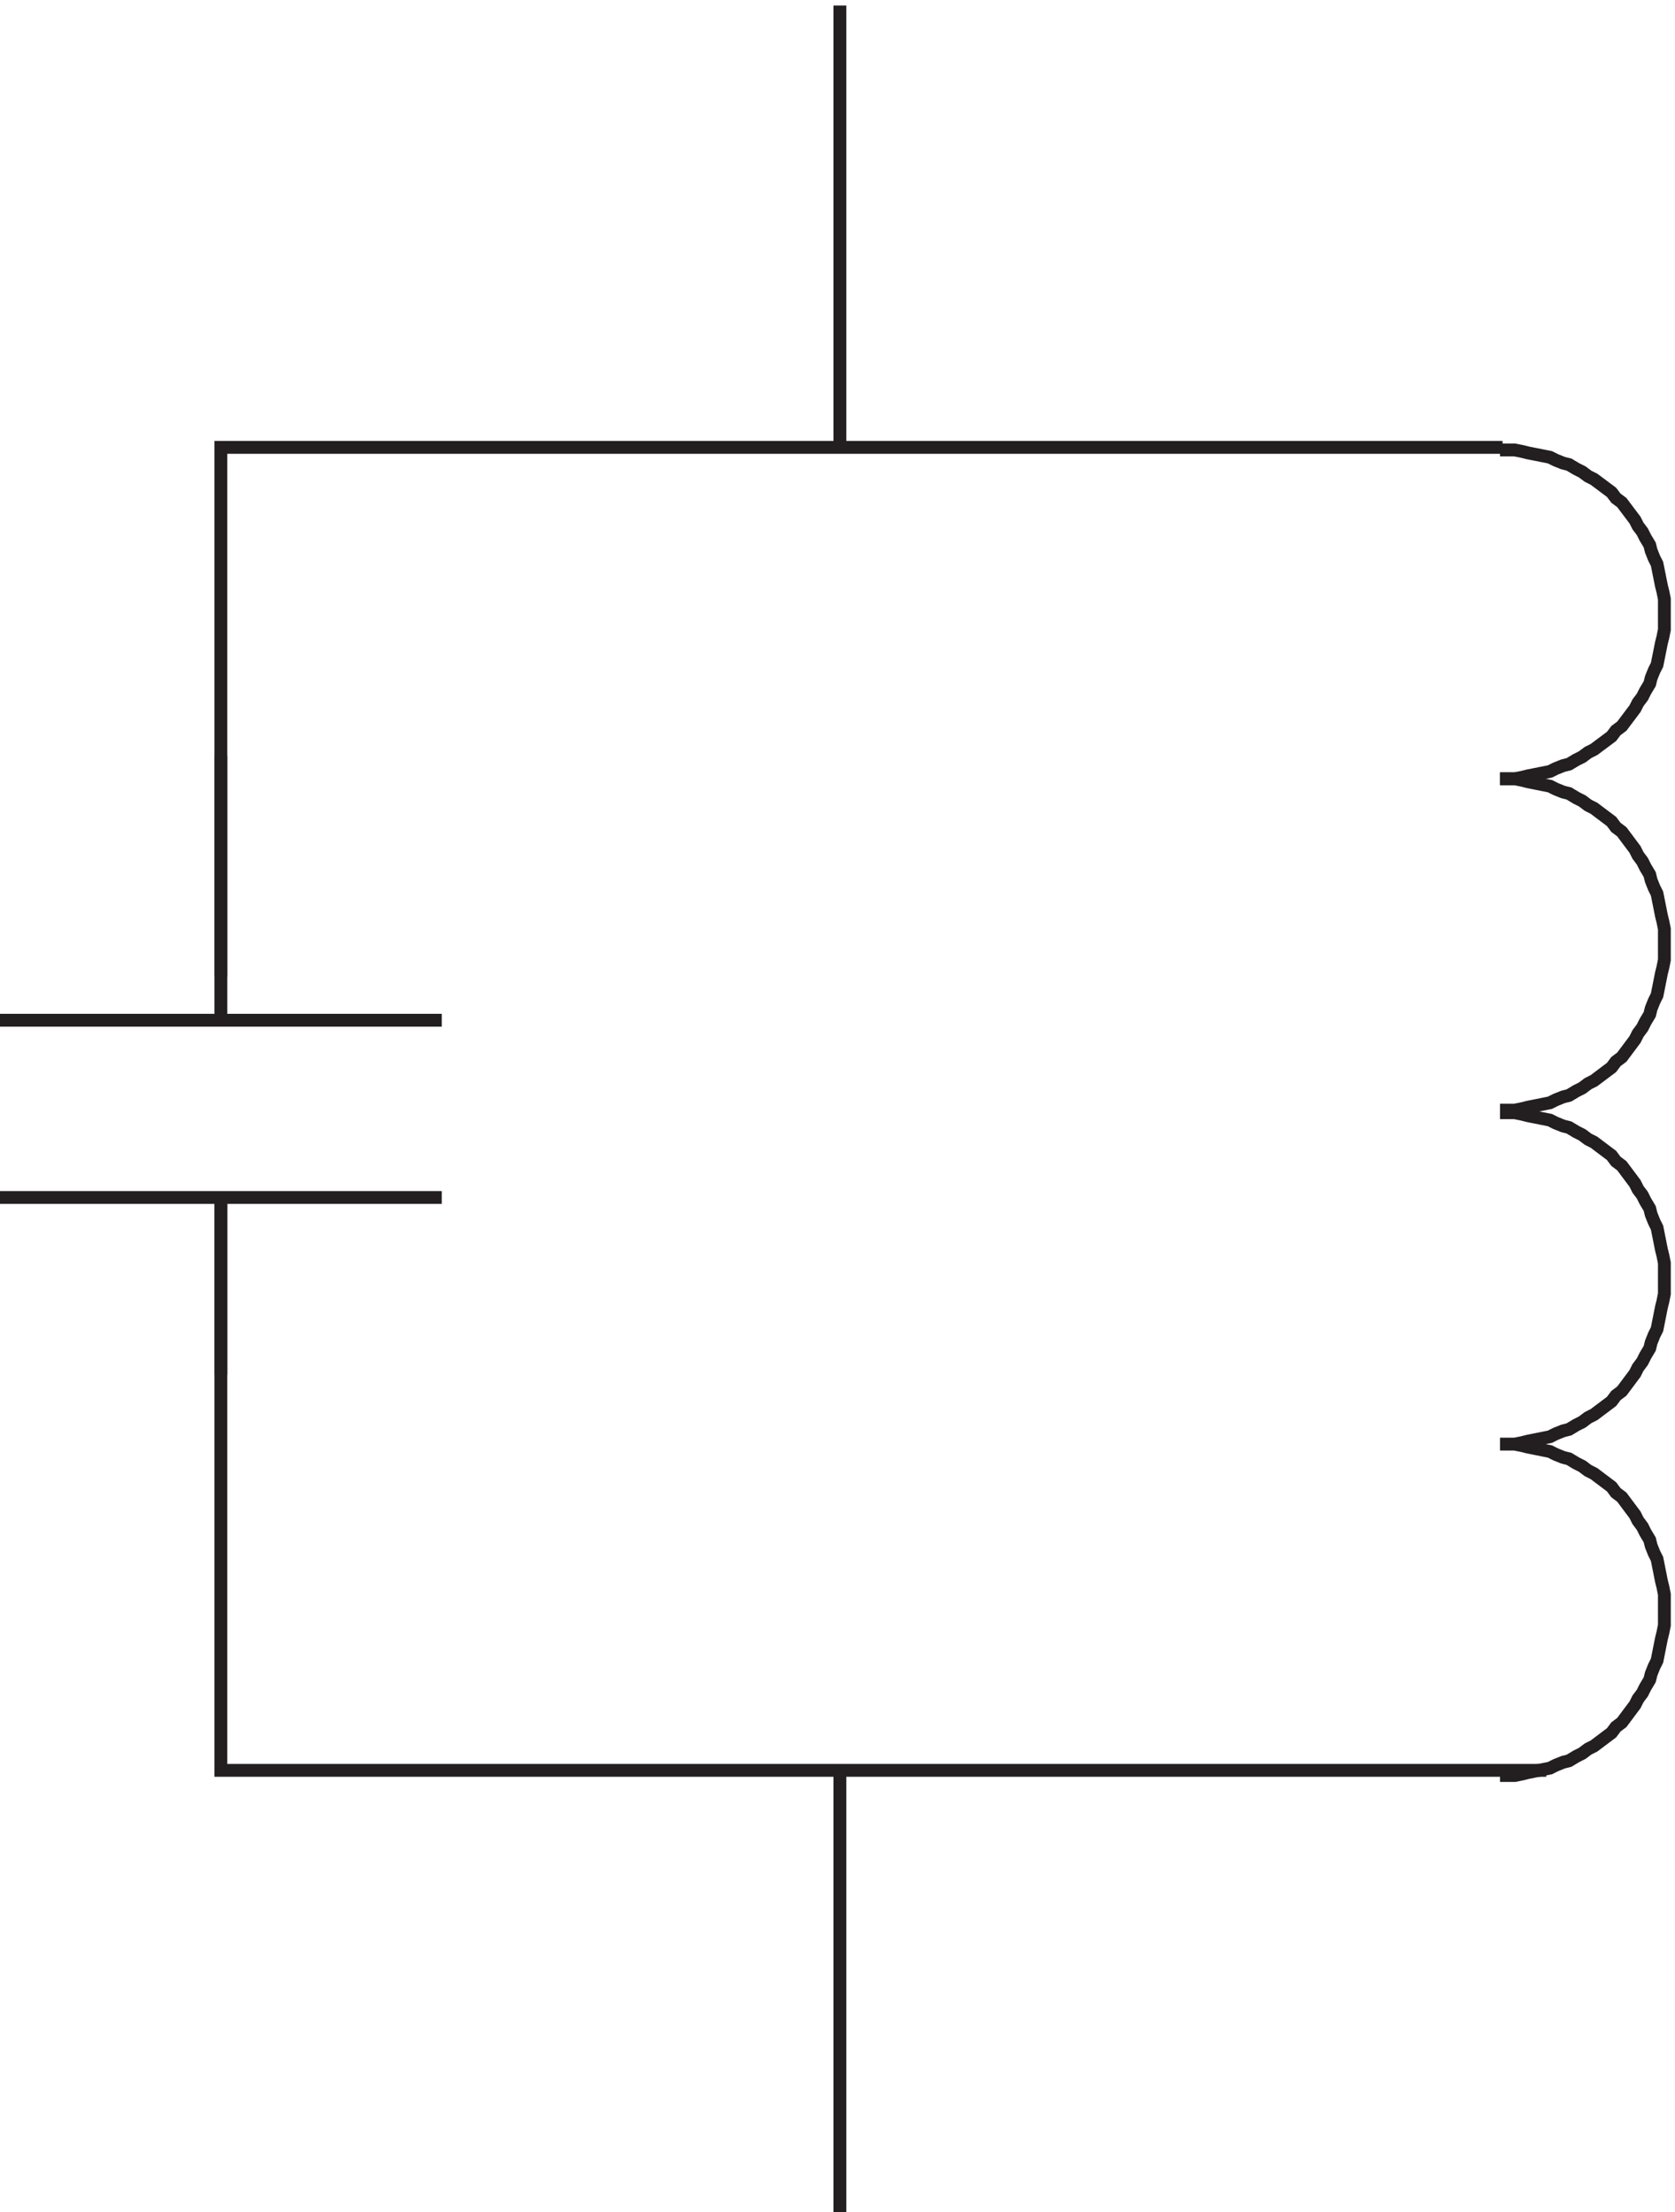<svg xmlns="http://www.w3.org/2000/svg" xml:space="preserve" width="130.1" height="171.799"><path d="M880.832 1033.66h-748.5v-309m0-128.996v-334.5h774m-774 643.5v-129" style="fill:none;stroke:#231f20;stroke-width:7.5;stroke-linecap:butt;stroke-linejoin:miter;stroke-miterlimit:10;stroke-dasharray:none;stroke-opacity:1" transform="matrix(.133 0 0 -.133 -.444 172.221)"/><path d="M261.332 699.164h-258" style="fill:#ee2c25;fill-opacity:1;fill-rule:evenodd;stroke:none" transform="matrix(.133 0 0 -.133 -.444 172.221)"/><path d="M261.332 699.164h-258" style="fill:none;stroke:#231f20;stroke-width:7.5;stroke-linecap:butt;stroke-linejoin:miter;stroke-miterlimit:10;stroke-dasharray:none;stroke-opacity:1" transform="matrix(.133 0 0 -.133 -.444 172.221)"/><path d="M3.332 595.664h258" style="fill:#0d0c0c;fill-opacity:1;fill-rule:evenodd;stroke:none" transform="matrix(.133 0 0 -.133 -.444 172.221)"/><path d="M3.332 595.664h258m-129 258v-154.5m0-103.5v-103.5m361.5 541.496v258m0-1030.496v-258m385.5 836.996h8.574l4.285.852 3.426.855 4.289.852 4.285.855 4.286.852 3.429 1.707 4.285 1.707 3.426.851 4.289 2.563 3.426 1.707 3.43 2.559 3.429 1.707 3.426 2.562 3.43 2.559 3.43 2.558 2.57 3.414 3.43 2.559 2.57 3.414 2.57 3.414 2.574 3.414 1.715 3.41 2.571 3.414 1.714 3.414 2.571 4.27.855 3.41 1.715 4.27 1.715 3.41.859 4.269.856 4.266.855 4.266.86 3.414.855 4.265v17.922l-.855 4.266-.86 3.414-.855 4.265-.856 4.266-.859 4.27-1.715 3.41-1.715 4.269-.855 3.414-2.571 4.266-1.714 3.414-2.571 3.41-1.715 3.414-2.574 3.414-2.57 3.414-2.57 3.413-3.43 2.56-2.57 3.41-3.43 2.56-3.43 2.57-3.426 2.55-3.429 1.71-3.43 2.56-3.426 1.71-4.289 2.56-3.426.85-4.285 1.71-3.429 1.7-4.286.86-4.285.85-4.289.85-3.426.86-4.285.85h-8.574" style="fill:none;stroke:#231f20;stroke-width:7.5;stroke-linecap:butt;stroke-linejoin:miter;stroke-miterlimit:10;stroke-dasharray:none;stroke-opacity:1" transform="matrix(.133 0 0 -.133 -.444 172.221)"/><path d="M879.332 646.664h8.574l4.285.859 3.426.86 4.289.859 4.285.86 4.286.863 3.429 1.719 4.285 1.718 3.426.86 4.289 2.582 3.426 1.719 3.43 2.582 3.429 1.718 3.426 2.578 3.43 2.582 3.43 2.579 2.57 3.441 3.43 2.582 2.57 3.438 2.57 3.441 2.574 3.437 1.715 3.442 2.571 3.441 1.714 3.438 2.571 4.301.855 3.441 1.715 4.301 1.715 3.437.859 4.301.856 4.301.855 4.301.86 3.437.855 4.301v18.058l-.855 4.301-.86 3.442-.855 4.3-.856 4.297-.859 4.301-1.715 3.441-1.715 4.301-.855 3.438-2.571 4.301-1.714 3.441-2.571 3.437-1.715 3.442-2.574 3.441-2.57 3.438-2.57 3.441-3.43 2.578-2.57 3.442-3.43 2.582-3.43 2.578-3.426 2.582-3.429 1.719-3.43 2.578-3.426 1.722-4.289 2.579-3.426.859-4.285 1.723-3.429 1.718-4.286.86-4.285.859-4.289.859-3.426.864-4.285.859h-8.574m0-388.5h8.574l4.285.859 3.426.86 4.289.859 4.285.86 4.286.863 3.429 1.719 4.285 1.718 3.426.86 4.289 2.582 3.426 1.719 3.43 2.582 3.429 1.718 3.426 2.578 3.43 2.582 3.43 2.579 2.57 3.441 3.43 2.582 2.57 3.438 2.57 3.441 2.574 3.437 1.715 3.442 2.571 3.441 1.714 3.438 2.571 4.301.855 3.441 1.715 4.301 1.715 3.437.859 4.301.856 4.301.855 4.301.86 3.437.855 4.301v18.058l-.855 4.301-.86 3.442-.855 4.3-.856 4.297-.859 4.301-1.715 3.441-1.715 4.301-.855 3.438-2.571 4.301-1.714 3.441-2.571 3.437-1.715 3.442-2.574 3.441-2.57 3.438-2.57 3.441-3.43 2.578-2.57 3.442-3.43 2.582-3.43 2.578-3.426 2.582-3.429 1.719-3.43 2.578-3.426 1.722-4.289 2.579-3.426.859-4.285 1.723-3.429 1.718-4.286.86-4.285.859-4.289.859-3.426.864-4.285.859h-8.574m0-387h8.574l4.285.859 3.426.86 4.289.859 4.285.86 4.286.863 3.429 1.719 4.285 1.718 3.426.86 4.289 2.582 3.426 1.719 3.43 2.582 3.429 1.718 3.426 2.578 3.43 2.582 3.43 2.579 2.57 3.441 3.43 2.582 2.57 3.438 2.57 3.441 2.574 3.437 1.715 3.442 2.571 3.441 1.714 3.438 2.571 4.301.855 3.441 1.715 4.301 1.715 3.437.859 4.301.856 4.301.855 4.301.86 3.437.855 4.301v18.058l-.855 4.301-.86 3.442-.855 4.3-.856 4.297-.859 4.301-1.715 3.441-1.715 4.301-.855 3.438-2.571 4.301-1.714 3.441-2.571 3.437-1.715 3.442-2.574 3.441-2.57 3.438-2.57 3.441-3.43 2.578-2.57 3.442-3.43 2.582-3.43 2.578-3.426 2.582-3.429 1.719-3.43 2.578-3.426 1.722-4.289 2.579-3.426.859-4.285 1.723-3.429 1.718-4.286.86-4.285.859-4.289.859-3.426.864-4.285.859h-8.574" style="fill:none;stroke:#231f20;stroke-width:7.5;stroke-linecap:butt;stroke-linejoin:miter;stroke-miterlimit:10;stroke-dasharray:none;stroke-opacity:1" transform="matrix(.133 0 0 -.133 -.444 172.221)"/></svg>
